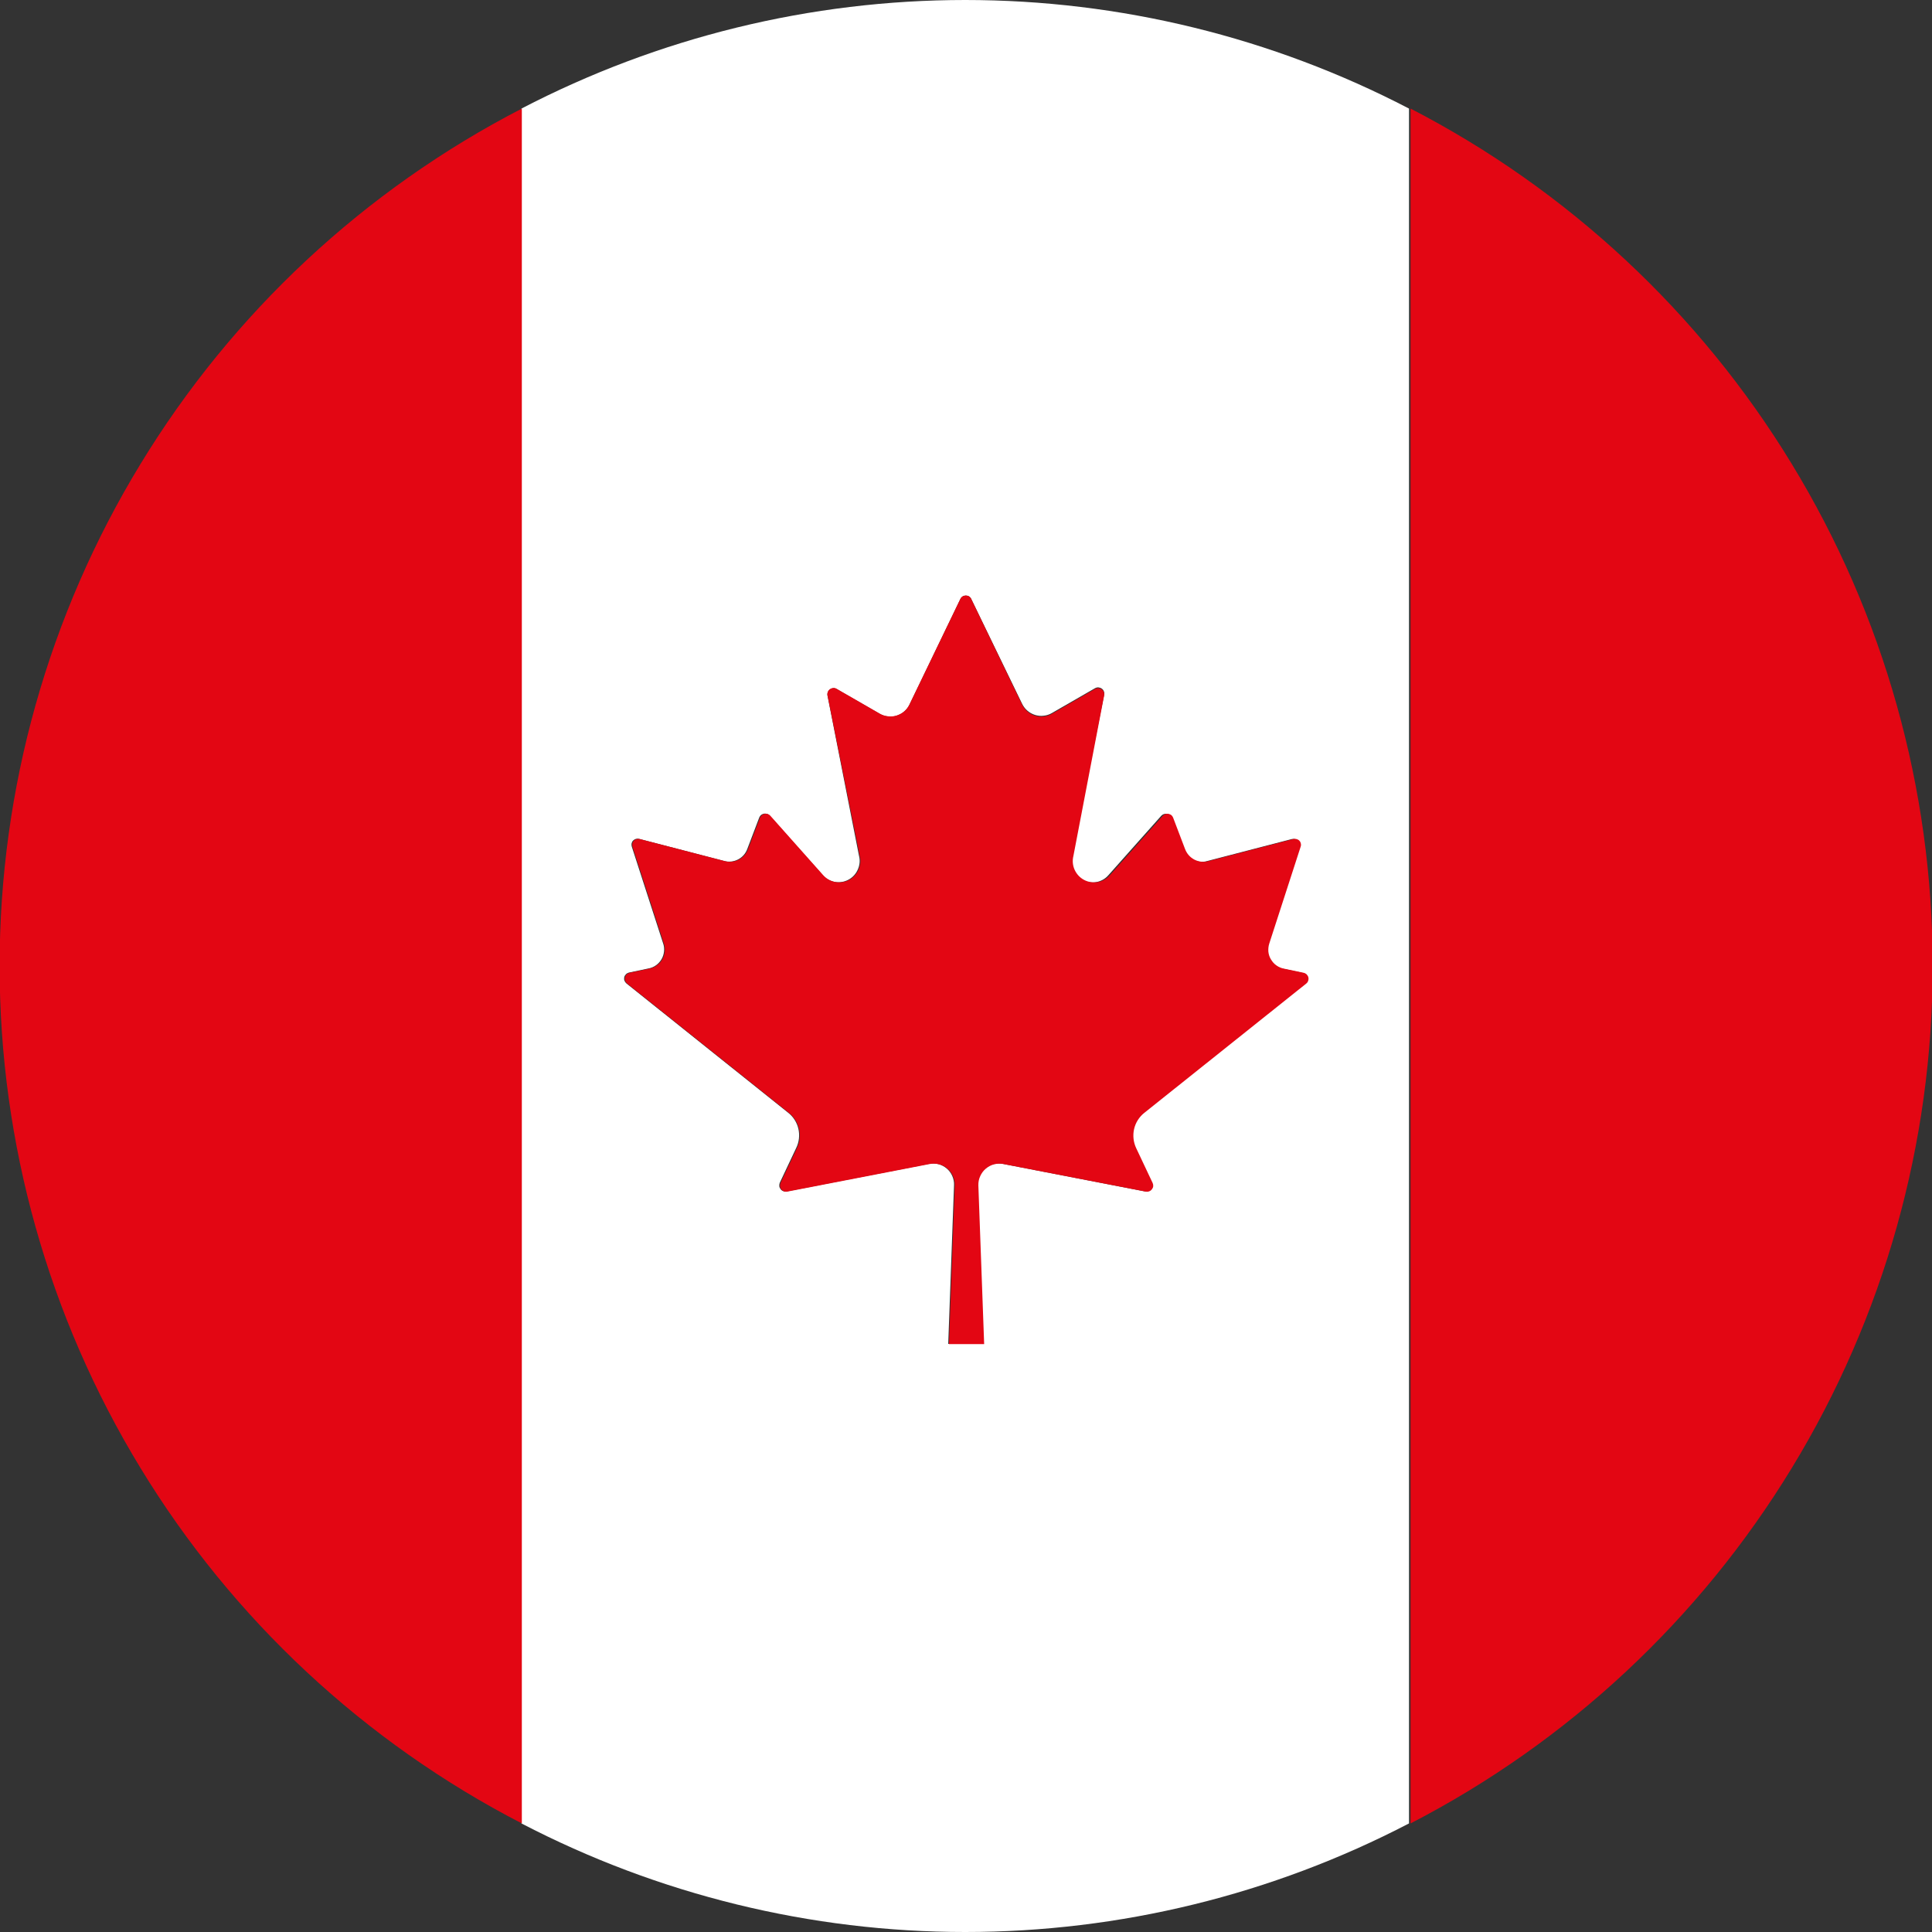<svg width="20" height="20" viewBox="0 0 20 20" fill="none" xmlns="http://www.w3.org/2000/svg">
<rect x="0" y="0" width="20" height="20" fill="#333333" stroke="none"/>
<g clip-path="url(#clip0_1052_11469)">
<path d="M5.398 1.124V18.876C6.817 19.614 8.393 20 9.992 20C11.592 20 13.168 19.614 14.586 18.876V1.124C13.168 0.386 11.592 0 9.992 0C8.393 0 6.817 0.386 5.398 1.124ZM10.054 6.2L10.582 7.288C10.596 7.315 10.614 7.339 10.637 7.358C10.66 7.378 10.687 7.392 10.715 7.401C10.744 7.41 10.774 7.413 10.804 7.409C10.834 7.406 10.862 7.397 10.888 7.382L11.336 7.124C11.347 7.118 11.359 7.115 11.371 7.116C11.383 7.117 11.395 7.121 11.405 7.128C11.415 7.135 11.423 7.145 11.427 7.156C11.432 7.168 11.433 7.18 11.43 7.192L11.096 8.86C11.084 8.908 11.088 8.958 11.108 9.003C11.129 9.049 11.163 9.086 11.207 9.109C11.25 9.132 11.3 9.14 11.349 9.131C11.398 9.122 11.442 9.097 11.474 9.06L12.022 8.444C12.03 8.436 12.039 8.43 12.049 8.427C12.059 8.424 12.07 8.423 12.081 8.425C12.091 8.427 12.101 8.432 12.11 8.438C12.118 8.445 12.124 8.454 12.128 8.464L12.252 8.79C12.27 8.837 12.304 8.877 12.349 8.899C12.394 8.922 12.446 8.928 12.494 8.914L13.372 8.686C13.383 8.683 13.395 8.683 13.406 8.686C13.417 8.689 13.427 8.695 13.435 8.703C13.443 8.711 13.448 8.721 13.451 8.733C13.453 8.744 13.452 8.755 13.448 8.766L13.124 9.766C13.115 9.793 13.112 9.822 13.114 9.851C13.117 9.88 13.127 9.908 13.141 9.932C13.156 9.957 13.176 9.979 13.199 9.995C13.223 10.012 13.25 10.023 13.278 10.028L13.478 10.07C13.49 10.072 13.501 10.078 13.51 10.086C13.519 10.095 13.525 10.105 13.528 10.117C13.531 10.129 13.53 10.141 13.526 10.153C13.523 10.164 13.516 10.174 13.506 10.182L11.838 11.518C11.785 11.56 11.747 11.62 11.732 11.686C11.717 11.753 11.725 11.823 11.754 11.884L11.924 12.244C11.929 12.255 11.931 12.266 11.93 12.278C11.929 12.289 11.924 12.3 11.917 12.309C11.91 12.319 11.901 12.326 11.89 12.33C11.88 12.335 11.868 12.336 11.856 12.334L10.38 12.048C10.348 12.042 10.315 12.043 10.283 12.051C10.251 12.059 10.222 12.075 10.197 12.096C10.172 12.117 10.152 12.144 10.139 12.174C10.125 12.204 10.119 12.237 10.12 12.27L10.18 13.912H9.816L9.876 12.27C9.878 12.237 9.871 12.204 9.858 12.174C9.845 12.144 9.825 12.117 9.8 12.096C9.775 12.075 9.746 12.059 9.714 12.051C9.682 12.043 9.649 12.042 9.616 12.048L8.14 12.334C8.129 12.336 8.117 12.335 8.107 12.33C8.096 12.326 8.086 12.319 8.08 12.309C8.073 12.3 8.068 12.289 8.067 12.278C8.066 12.266 8.068 12.255 8.072 12.244L8.242 11.884C8.272 11.823 8.28 11.753 8.265 11.686C8.25 11.62 8.212 11.56 8.158 11.518L6.484 10.18C6.475 10.172 6.468 10.162 6.464 10.151C6.46 10.14 6.46 10.128 6.462 10.116C6.465 10.104 6.471 10.094 6.48 10.085C6.488 10.077 6.499 10.071 6.51 10.068L6.71 10.026C6.739 10.021 6.766 10.01 6.79 9.993C6.813 9.977 6.833 9.955 6.848 9.93C6.862 9.906 6.871 9.878 6.874 9.849C6.877 9.82 6.874 9.791 6.864 9.764L6.54 8.764C6.537 8.753 6.536 8.742 6.538 8.731C6.541 8.719 6.546 8.709 6.554 8.701C6.562 8.693 6.572 8.687 6.583 8.684C6.594 8.681 6.605 8.681 6.616 8.684L7.494 8.912C7.543 8.926 7.595 8.92 7.64 8.897C7.685 8.874 7.719 8.835 7.736 8.788L7.86 8.462C7.864 8.452 7.871 8.443 7.879 8.436C7.888 8.43 7.897 8.425 7.908 8.423C7.919 8.421 7.929 8.422 7.94 8.425C7.95 8.428 7.959 8.434 7.966 8.442L8.514 9.058C8.547 9.095 8.591 9.12 8.64 9.129C8.688 9.138 8.739 9.13 8.782 9.107C8.826 9.084 8.86 9.047 8.88 9.001C8.9 8.956 8.905 8.906 8.892 8.858L8.566 7.2C8.564 7.188 8.565 7.176 8.57 7.164C8.574 7.153 8.582 7.143 8.592 7.136C8.602 7.129 8.613 7.125 8.626 7.124C8.638 7.123 8.65 7.126 8.66 7.132L9.108 7.39C9.134 7.405 9.163 7.414 9.193 7.417C9.223 7.421 9.253 7.418 9.282 7.409C9.31 7.4 9.337 7.386 9.36 7.366C9.383 7.347 9.401 7.323 9.414 7.296L9.942 6.2C9.947 6.189 9.955 6.181 9.965 6.174C9.975 6.168 9.987 6.165 9.998 6.165C10.01 6.165 10.022 6.168 10.032 6.174C10.041 6.181 10.049 6.189 10.054 6.2Z" fill="white"/>
<path d="M5.402 6.636V1.124C3.773 1.965 2.407 3.238 1.454 4.804C0.5 6.369 -0.004 8.167 -0.004 10C-0.004 11.833 0.5 13.631 1.454 15.196C2.407 16.762 3.773 18.035 5.402 18.876V6.636Z" fill="#E30613"/>
<path d="M14.602 13.364V18.876C16.23 18.035 17.596 16.762 18.549 15.196C19.503 13.631 20.007 11.833 20.007 10C20.007 8.167 19.503 6.369 18.549 4.804C17.596 3.238 16.23 1.965 14.602 1.124V13.364Z" fill="#E30613"/>
<path d="M9.414 7.294C9.401 7.321 9.382 7.345 9.36 7.364C9.337 7.384 9.31 7.398 9.282 7.407C9.253 7.416 9.223 7.419 9.193 7.415C9.163 7.412 9.134 7.403 9.108 7.388L8.66 7.13C8.65 7.124 8.638 7.121 8.625 7.122C8.613 7.123 8.602 7.127 8.592 7.134C8.582 7.141 8.574 7.151 8.57 7.162C8.565 7.174 8.564 7.186 8.566 7.198L8.9 8.86C8.913 8.908 8.908 8.958 8.888 9.003C8.868 9.049 8.834 9.086 8.79 9.109C8.746 9.132 8.696 9.139 8.648 9.131C8.599 9.122 8.555 9.097 8.522 9.06L7.974 8.444C7.967 8.436 7.958 8.43 7.948 8.427C7.937 8.424 7.926 8.423 7.916 8.425C7.905 8.427 7.895 8.432 7.887 8.438C7.879 8.445 7.872 8.454 7.868 8.464L7.744 8.79C7.727 8.837 7.693 8.876 7.648 8.899C7.603 8.922 7.551 8.928 7.502 8.914L6.624 8.686C6.613 8.683 6.602 8.683 6.591 8.686C6.58 8.689 6.57 8.694 6.562 8.703C6.554 8.711 6.549 8.721 6.546 8.732C6.544 8.744 6.545 8.755 6.548 8.766L6.872 9.766C6.882 9.793 6.885 9.822 6.882 9.851C6.879 9.88 6.87 9.908 6.856 9.932C6.841 9.957 6.821 9.979 6.797 9.995C6.774 10.012 6.747 10.023 6.718 10.028L6.518 10.07C6.507 10.073 6.496 10.079 6.488 10.087C6.479 10.095 6.473 10.106 6.47 10.118C6.468 10.13 6.468 10.142 6.472 10.153C6.476 10.164 6.483 10.174 6.492 10.182L8.166 11.52C8.22 11.562 8.257 11.622 8.273 11.688C8.288 11.755 8.28 11.825 8.25 11.886L8.08 12.246C8.076 12.257 8.074 12.268 8.075 12.28C8.076 12.291 8.08 12.302 8.087 12.311C8.094 12.32 8.104 12.328 8.114 12.332C8.125 12.336 8.137 12.338 8.148 12.336L9.624 12.05C9.657 12.044 9.69 12.045 9.722 12.053C9.754 12.061 9.783 12.077 9.808 12.098C9.833 12.119 9.853 12.146 9.866 12.176C9.879 12.206 9.886 12.239 9.884 12.272L9.824 13.914H10.188L10.128 12.272C10.127 12.239 10.133 12.206 10.147 12.176C10.16 12.146 10.18 12.119 10.205 12.098C10.23 12.077 10.259 12.061 10.291 12.053C10.323 12.045 10.356 12.044 10.388 12.05L11.864 12.336C11.876 12.338 11.887 12.336 11.898 12.332C11.909 12.328 11.918 12.32 11.925 12.311C11.932 12.302 11.937 12.291 11.938 12.28C11.939 12.268 11.937 12.257 11.932 12.246L11.762 11.886C11.733 11.825 11.725 11.755 11.74 11.688C11.755 11.622 11.793 11.562 11.846 11.52L13.522 10.182C13.532 10.174 13.539 10.164 13.542 10.153C13.546 10.141 13.547 10.129 13.544 10.117C13.541 10.105 13.534 10.095 13.526 10.086C13.517 10.078 13.506 10.072 13.494 10.07L13.294 10.028C13.266 10.023 13.239 10.012 13.215 9.995C13.191 9.979 13.172 9.957 13.157 9.932C13.142 9.908 13.133 9.88 13.13 9.851C13.128 9.822 13.131 9.793 13.14 9.766L13.464 8.766C13.468 8.755 13.469 8.744 13.466 8.732C13.464 8.721 13.459 8.711 13.451 8.703C13.443 8.694 13.433 8.689 13.422 8.686C13.411 8.683 13.399 8.683 13.388 8.686L12.51 8.914C12.462 8.928 12.41 8.922 12.365 8.899C12.32 8.876 12.286 8.837 12.268 8.79L12.144 8.464C12.14 8.454 12.134 8.445 12.126 8.438C12.117 8.432 12.107 8.427 12.097 8.425C12.086 8.423 12.075 8.424 12.065 8.427C12.055 8.43 12.046 8.436 12.038 8.444L11.49 9.06C11.458 9.097 11.414 9.122 11.365 9.131C11.316 9.139 11.266 9.132 11.223 9.109C11.179 9.086 11.145 9.049 11.124 9.003C11.104 8.958 11.1 8.908 11.112 8.86L11.43 7.2C11.433 7.188 11.431 7.176 11.427 7.164C11.422 7.153 11.415 7.143 11.405 7.136C11.395 7.129 11.383 7.125 11.371 7.124C11.359 7.123 11.347 7.126 11.336 7.132L10.888 7.39C10.862 7.405 10.834 7.414 10.804 7.417C10.774 7.421 10.744 7.418 10.715 7.409C10.686 7.4 10.66 7.386 10.637 7.366C10.614 7.347 10.596 7.323 10.582 7.296L10.054 6.2C10.049 6.189 10.041 6.18 10.031 6.174C10.022 6.168 10.01 6.165 9.998 6.165C9.987 6.165 9.975 6.168 9.965 6.174C9.955 6.18 9.947 6.189 9.942 6.2L9.414 7.294Z" fill="#E30613"/>
</g>
<defs>
<clipPath id="clip0_1052_11469">
<rect width="20" height="20" fill="white"/>
</clipPath>
</defs>
</svg>

